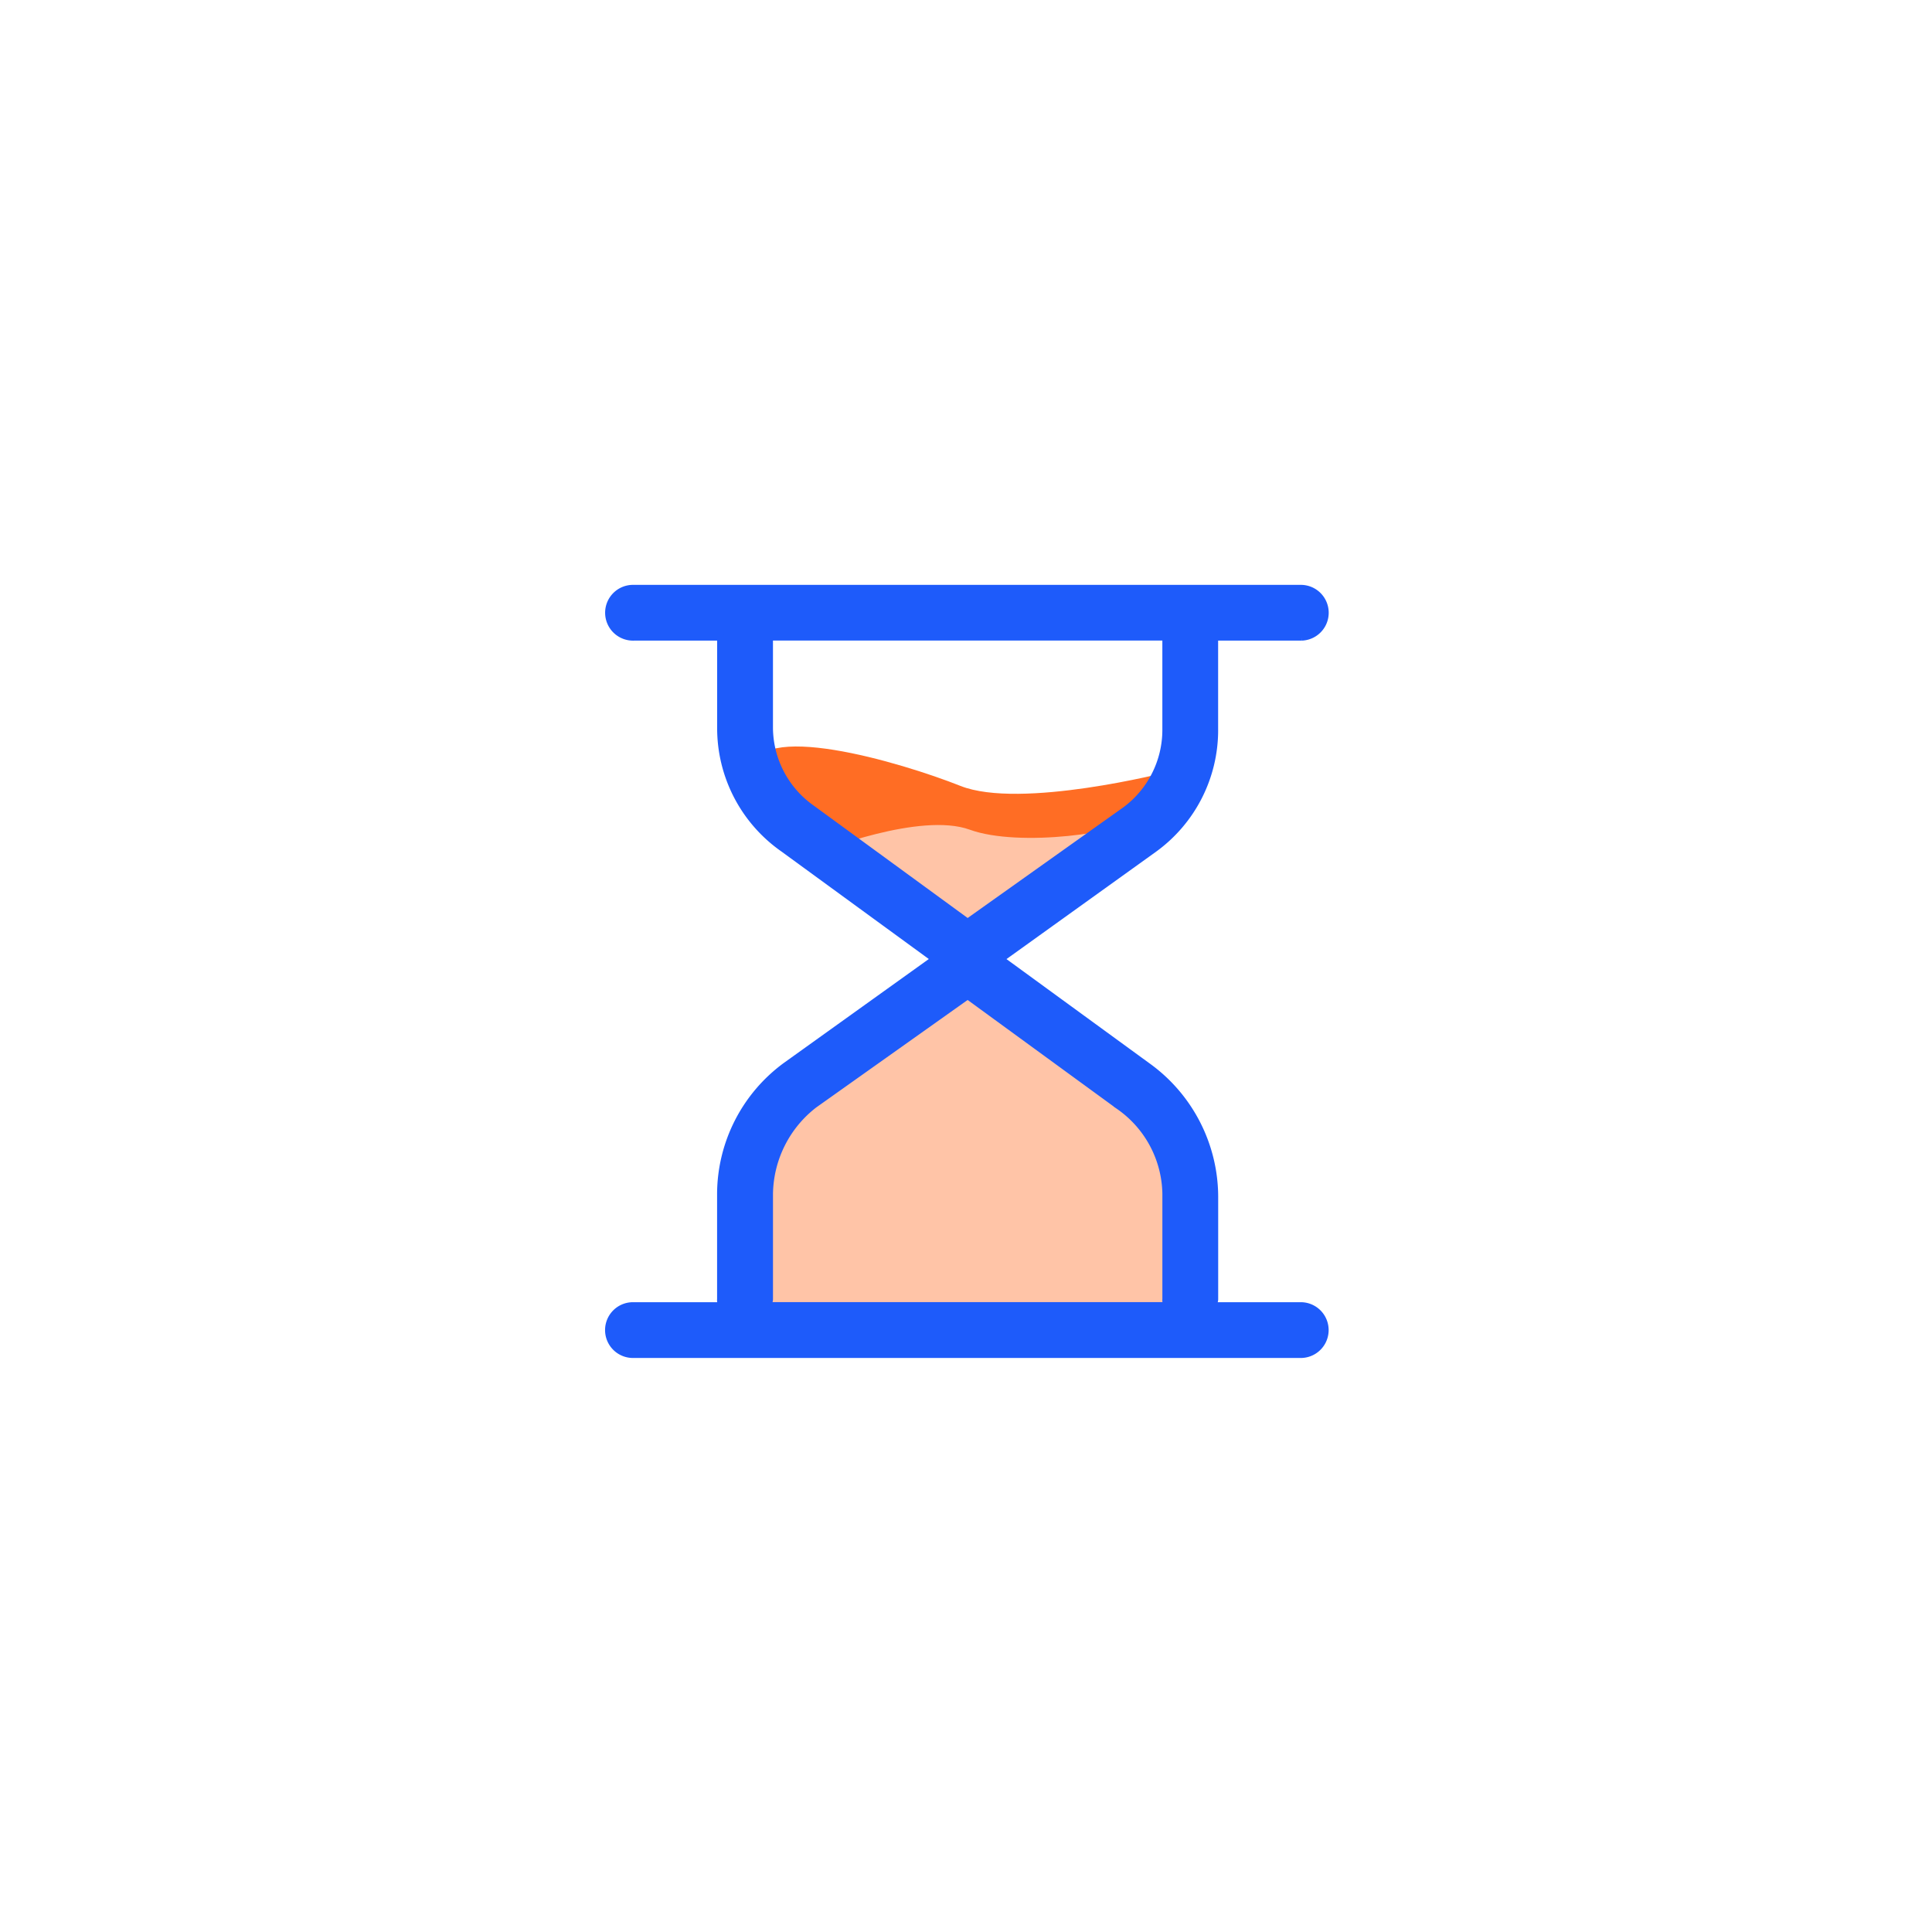 <svg xmlns="http://www.w3.org/2000/svg" xmlns:xlink="http://www.w3.org/1999/xlink" width="92" height="92" viewBox="0 0 92 92">
  <defs>
    <filter id="Rectangle_27308" x="0" y="0" width="92" height="92" filterUnits="userSpaceOnUse">
      <feOffset input="SourceAlpha"/>
      <feGaussianBlur stdDeviation="6" result="blur"/>
      <feFlood flood-color="#0c2464" flood-opacity="0.122"/>
      <feComposite operator="in" in2="blur"/>
      <feComposite in="SourceGraphic"/>
    </filter>
  </defs>
  <g id="Track_Idle_Time" data-name="Track Idle Time" transform="translate(-20402 5924)">
    <g transform="matrix(1, 0, 0, 1, 20402, -5924)" filter="url(#Rectangle_27308)">
      <rect id="Rectangle_27308-2" data-name="Rectangle 27308" width="56" height="56" rx="6" transform="translate(18 18)" fill="#fff"/>
    </g>
    <g id="Group_83542" data-name="Group 83542" transform="translate(20428.486 -5898.818)">
      <path id="Path_133474" data-name="Path 133474" d="M19591.8-5879.024l11.791-.593,4.525-4.241-.834-.384s-7.006,1.8-9.869.663-9.871-3.208-9.937-.663S19591.8-5879.024,19591.8-5879.024Z" transform="translate(-19578.164 5895.821)" fill="#ff6d24"/>
      <g id="Group_83337" data-name="Group 83337" transform="translate(2.514 2.818)">
        <path id="Path_133473" data-name="Path 133473" d="M19587.824-5803.113l.455-6.62,1.77-4.034,7.658-5.486-.271-2.357-3.58-2.312-2.133-1.451s4.762-1.9,7.117-1.042,7.436.136,8.025-.589-6.166,5.032-6.166,5.032l-1.357,1.542,4.078,4.125,5.441,4.759.451,8.433Z" transform="translate(-19581.66 5837.924)" fill="#ffc4a7"/>
        <path id="Path_133472" data-name="Path 133472" d="M216.456,113.171v-4.417h4.122a1.178,1.178,0,0,0,0-2.355h-31.8a1.178,1.178,0,1,0,0,2.355H192.9v4.3a7.013,7.013,0,0,0,3,5.771l7.185,5.242-7.067,5.065a7.615,7.615,0,0,0-3.121,6.125v5.006a.532.532,0,0,0,.059.295h-4.181a1.178,1.178,0,1,0,0,2.355h31.8a1.178,1.178,0,0,0,0-2.355H216.4c0-.118.059-.177.059-.295v-4.888a7.7,7.7,0,0,0-3.239-6.242l-6.948-5.065,7.3-5.241a7,7,0,0,0,2.885-5.653Zm-2.355,22.2v4.888a.532.532,0,0,0,.059.295H195.2c0-.118.059-.177.059-.295v-5.006a5.443,5.443,0,0,1,2.12-4.24l7.3-5.182,7.185,5.241a5.173,5.173,0,0,1,2.238,4.3Zm-1.885-18.433-7.538,5.359-7.42-5.418a4.716,4.716,0,0,1-2-3.828v-4.3H214.1v4.417a4.741,4.741,0,0,1-1.884,3.769Z" transform="translate(-187.6 -106.398)" fill="#1e5bfa" stroke="#1e5bfa" stroke-width="0.3"/>
      </g>
    </g>
  </g>
</svg>
